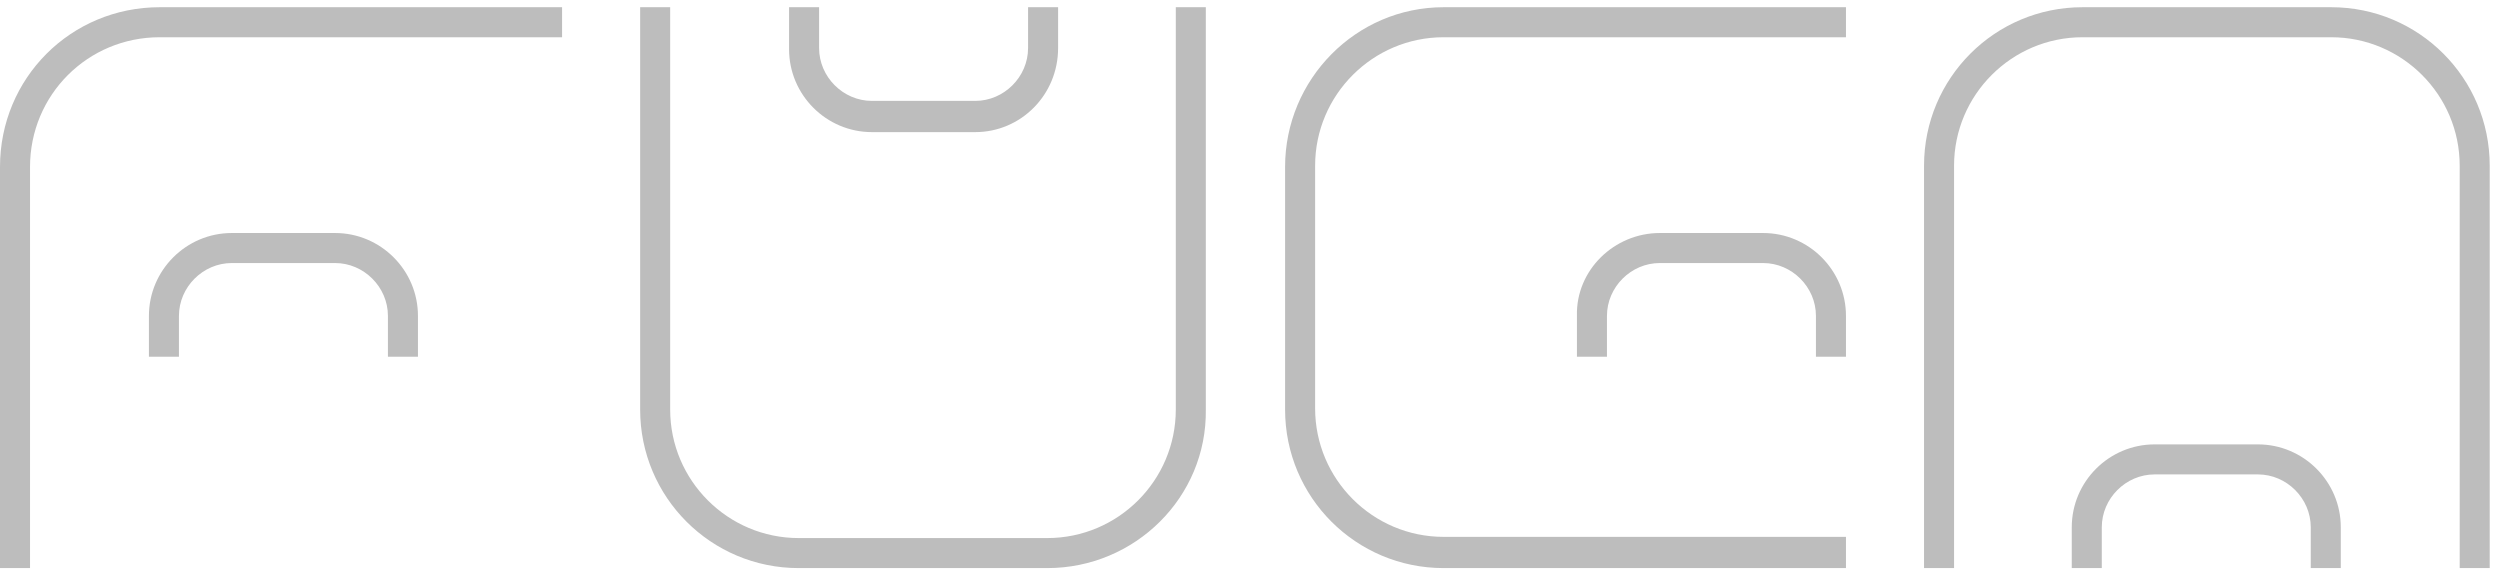 <svg width="204" height="47" viewBox="0 0 204 47" fill="none" xmlns="http://www.w3.org/2000/svg">
<g clip-path="url(#clip0_196_7867)">
<path d="M2.45 46.356H0V13.623C0 6.371 5.782 0.589 13.034 0.589H45.865V3.039H13.034C7.154 3.039 2.45 7.743 2.45 13.623V46.356Z" fill="#BDBDBD"/>
<path d="M85.459 46.356H65.172C58.018 46.356 52.236 40.574 52.236 33.42V0.589H54.686V33.42C54.686 39.202 59.39 43.906 65.172 43.906H85.459C91.241 43.906 95.945 39.202 95.945 33.42V0.589H98.395V33.42C98.493 40.574 92.613 46.356 85.459 46.356Z" fill="#BDBDBD"/>
<path d="M150.631 46.356H117.8C110.646 46.356 104.863 40.574 104.863 33.42V13.623C104.863 6.469 110.646 0.589 117.8 0.589H150.631V3.039H117.8C112.018 3.039 107.314 7.743 107.314 13.525V33.322C107.314 39.104 112.018 43.808 117.8 43.808H150.631V46.356Z" fill="#BDBDBD"/>
<path d="M203.161 46.356H200.711V13.525C200.711 7.743 196.006 3.039 190.224 3.039H169.938C164.155 3.039 159.451 7.743 159.451 13.525V46.356H157.001V13.525C157.001 6.371 162.783 0.589 169.938 0.589H190.224C197.379 0.589 203.161 6.371 203.161 13.525V46.356Z" fill="#BDBDBD"/>
<path d="M79.579 10.781H71.15C67.426 10.781 64.388 7.743 64.388 4.019V0.589H66.838V3.921C66.838 6.273 68.798 8.233 71.15 8.233H79.579C81.931 8.233 83.891 6.273 83.891 3.921V0.589H86.341V3.921C86.341 7.743 83.303 10.781 79.579 10.781Z" fill="#BDBDBD"/>
<path d="M18.915 19.014H27.343C31.067 19.014 34.105 22.052 34.105 25.776V29.108H31.655V25.776C31.655 23.424 29.695 21.464 27.343 21.464H18.915C16.562 21.464 14.602 23.424 14.602 25.776V29.108H12.152V25.776C12.152 22.052 15.19 19.014 18.915 19.014Z" fill="#BDBDBD"/>
<path d="M135.44 19.014H143.869C147.593 19.014 150.631 22.052 150.631 25.776V29.108H148.181V25.776C148.181 23.424 146.221 21.464 143.869 21.464H135.44C133.088 21.464 131.128 23.424 131.128 25.776V29.108H128.678V25.776C128.58 22.052 131.716 19.014 135.44 19.014Z" fill="#BDBDBD"/>
<path d="M175.818 36.262H184.246C187.97 36.262 191.008 39.3 191.008 43.024V46.356H188.558V43.024C188.558 40.672 186.598 38.712 184.246 38.712H175.818C173.466 38.712 171.506 40.672 171.506 43.024V46.356H169.056V43.024C169.056 39.3 172.094 36.262 175.818 36.262Z" fill="#BDBDBD"/>
</g>
<defs>
<clipPath id="clip0_196_7867">
<rect width="204" height="45.768" fill="white" transform="translate(0 0.589)"/>
</clipPath>
</defs>
</svg>
